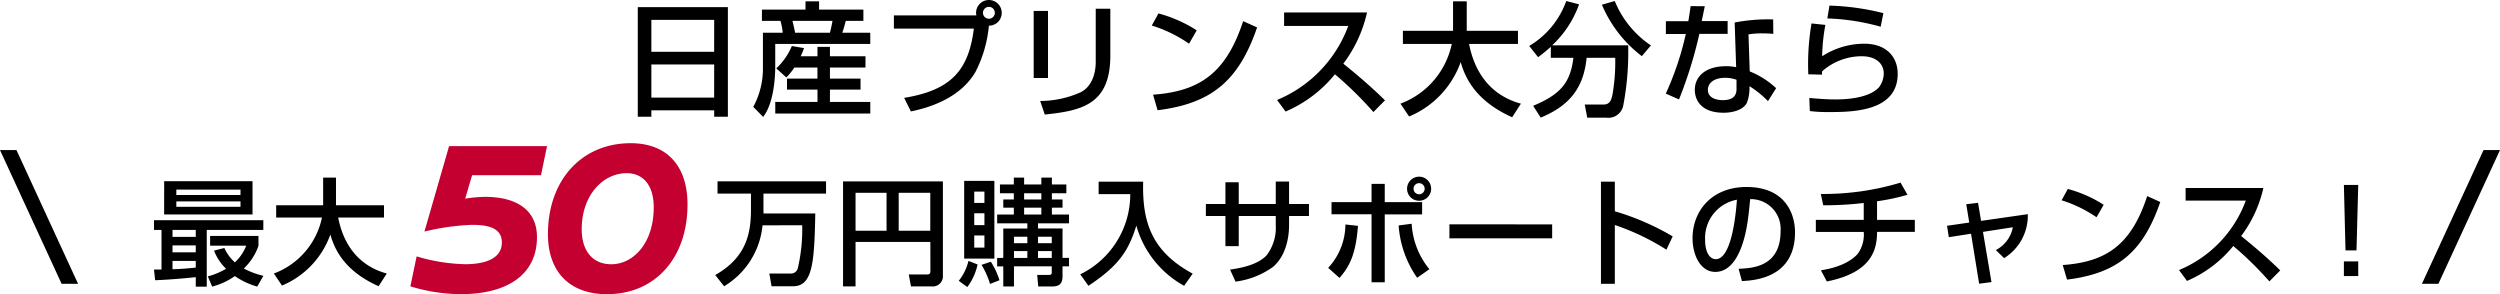 <svg xmlns="http://www.w3.org/2000/svg" width="324.12" height="38.14"><path d="M321.986 19.456L314 36.792h2.134l7.986-17.336zm-239.298-4.32h1.76v-.832h8.144v.832h1.776V.928h-11.68zm9.9-8.416h-8.14V2.576h8.144zm0 5.936h-8.14v-4.3h8.144zm13.392-3.9v1.436h-3.948v1.424h3.952v1.6h-5.472v1.5h12.32v-1.5H107.6v-1.6h3.968v-1.424H107.6v-1.44h4.608v-1.46H107.6V6.08h-1.616v1.212h-2.176a8.6 8.6 0 0 0 .432-1.056l-1.58-.268a8.416 8.416 0 0 1-2.016 2.9l1.3 1.168a7.576 7.576 0 0 0 1.04-1.28zm-7.2-6.048h2.4a7.458 7.458 0 0 1 .3 1.536h-2.568v4.508a10.432 10.432 0 0 1-1.252 5.104l1.28 1.3c1.568-2 1.568-6.048 1.568-6.56V5.692h12.32V4.24H109.2a14.186 14.186 0 0 0 .448-1.536h2.288V1.248h-5.744V.176h-1.76v1.072h-5.648zm9.152 0c-.1.544-.192 1.008-.336 1.536h-4.508c-.08-.384-.256-1.216-.352-1.536zm10.164 11.74c3.344-.688 6.608-2.16 8.352-5.088a16.278 16.278 0 0 0 1.76-6.032 1.651 1.651 0 0 0 1.664-1.664A1.663 1.663 0 0 0 128.208 0a1.673 1.673 0 0 0-1.664 1.664 1.379 1.379 0 0 0 .048.336h-10.7v1.712h10.368c-.672 5.3-2.832 7.968-9.04 8.976zM128.208.892a.758.758 0 0 1 .768.768.758.758 0 0 1-.768.768.768.768 0 0 1-.768-.768.768.768 0 0 1 .768-.768zm7.664.528h-1.856v8.692h1.856zm8.08-.288h-1.892V8.06c0 .608-.1 2.96-1.952 3.9a12.932 12.932 0 0 1-5.248 1.132l.592 1.76c4.688-.5 8.5-1.232 8.5-7.632zm11.2 2.8a17.709 17.709 0 0 0-4.96-2.192l-.864 1.568a17.866 17.866 0 0 1 4.832 2.356zm-5.072 10.36c7.088-.88 10.544-3.9 12.9-10.736l-1.808-.816c-2.224 6.8-5.7 9.1-11.68 9.536zm16.592.172a16.746 16.746 0 0 0 6.4-4.832 46.9 46.9 0 0 1 4.988 4.896l1.5-1.52c-1.7-1.68-3.528-3.248-5.4-4.752a17.332 17.332 0 0 0 3.072-6.64H166.48V3.36h8.32a16.6 16.6 0 0 1-9.232 9.6zm16.016.64a11.993 11.993 0 0 0 6.688-7.056c.544 1.9 1.824 4.992 6.672 7.152l1.136-1.76c-4.16-1.136-6.064-4.336-6.72-7.744h6.336v-1.7h-6.64V.172h-1.776v3.824h-6.5v1.7h6.336a10.565 10.565 0 0 1-6.656 7.744zm18.372-7.612h2.928c-.4 3.312-1.744 4.768-5.216 6.224l.976 1.536c3.312-1.392 5.536-3.44 5.952-7.76h3.712a25.307 25.307 0 0 1-.32 4.56c-.128.7-.272 1.5-1.184 1.5h-2.448l.32 1.7h2.448a1.965 1.965 0 0 0 2.208-1.488 36.983 36.983 0 0 0 .656-7.888h-9.856a13.456 13.456 0 0 0 3.488-5.312L203.06.132a11.1 11.1 0 0 1-4.8 5.824l1.152 1.456a20.8 20.8 0 0 0 1.648-1.348zm12.976-1.6a12.756 12.756 0 0 1-4.688-5.76l-1.664.48a16.389 16.389 0 0 0 5.176 6.668zm5.152-5.1c-.1.688-.176 1.248-.3 1.952h-2.912v1.664h2.584a38.7 38.7 0 0 1-2.592 7.728l1.712.756a55.478 55.478 0 0 0 2.64-8.5h3.664V2.728h-3.36c.032-.128.352-1.7.4-1.92zm10.7 1.728a22.558 22.558 0 0 0-4.992.4l.192 5.792a6.11 6.11 0 0 0-1.328-.128c-2.5 0-4.032 1.216-4.032 3.088 0 .784.368 2.944 3.744 2.944 1.1 0 2.5-.32 3.008-1.28a5.478 5.478 0 0 0 .336-2.16 12.6 12.6 0 0 1 2.4 1.936l1.056-1.68a11.047 11.047 0 0 0-3.424-2.176l-.16-4.8a10.357 10.357 0 0 1 1.84-.128 13.406 13.406 0 0 1 1.376.064zm-4.752 8.944c0 .448 0 1.52-1.792 1.52-.656 0-1.92-.208-1.92-1.328 0-.976.9-1.568 2.224-1.568a4.3 4.3 0 0 1 1.488.256zm19.04-9.76a32.043 32.043 0 0 0-6.992-.976l-.272 1.664a28.813 28.813 0 0 1 6.912 1.072zM234.86 3.04a31.439 31.439 0 0 0-.416 6.592l1.776.048a3.9 3.9 0 0 1 .016-.432 7.749 7.749 0 0 1 5.124-1.956c1.888 0 2.864.976 2.864 2.24a3.018 3.018 0 0 1-.624 1.792c-1.312 1.412-4.24 1.568-5.632 1.568-1.36 0-2.832-.144-3.392-.192l.064 1.7a18.886 18.886 0 0 0 2.592.128c3.184 0 8.8-.16 8.8-4.96 0-2.144-1.424-3.9-4.32-3.9a10.047 10.047 0 0 0-5.472 1.624 24.15 24.15 0 0 1 .416-4.064zM0 19.456l7.986 17.336h2.134L2.134 19.456zm104.005 9.751a22.128 22.128 0 0 1-.57 5.565.922.922 0 0 1-1.02.69h-2.67l.285 1.65h2.79c2.535 0 2.76-3.06 2.88-9.435h-6.72c.015-.12 0-.315 0-.48v-2.1h8.115v-1.59h-14.07v1.59h4.335v2.025c0 3-.51 6.21-4.635 8.535l1.155 1.455a10.336 10.336 0 0 0 4.98-7.9zm16.62 5.955c0 .3-.12.42-.45.42h-2.355l.285 1.545h2.655a1.314 1.314 0 0 0 1.485-1.41v-12.2H109.3v13.61h1.62v-5.76h9.7zm-4.11-10.17h4.095v4.92h-4.095zm-5.595 0h4.02v4.92h-4.02zm25.455-1.965h-1.365v.885h-2.235v-.885h-1.335v.885h-1.8v1.14h1.8v.81h-1.365v1.065h1.365v.885h-2.16v1.14h3.915v.675h-3.12v3.81h-.795v1.1h.795v2.605h1.385v-2.61h4.9v.795c0 .12 0 .315-.375.315h-1.515l.135 1.5h1.77c.885 0 1.38-.3 1.38-1.32v-1.29h.84v-1.1h-.84v-3.81h-3.18v-.67h4.02v-1.14h-2.22v-.885h1.38v-1.065h-1.38v-.81h1.875v-1.14h-1.875zm-3.18 7.665v.84h-1.735v-.84zm3.165 0v.84h-1.785v-.84zm-3.165 1.86v.885h-1.735v-.885zm3.165 0v.885h-1.785v-.885zm-1.35-7.5v.81h-2.235v-.81zm0 1.875v.885h-2.235v-.885zm-10.005 6.6h3.915v-10.08h-3.915zm2.625-5.88v1.545h-1.32v-1.545zm0-2.805v1.47h-1.32v-1.47zm0 5.685v1.575h-1.32v-1.575zm-2.07 3.3a6.583 6.583 0 0 1-1.26 2.58l1.11.81a7.649 7.649 0 0 0 1.335-2.925zm1.695.51a10.625 10.625 0 0 1 1.1 2.475l1.225-.48a9.822 9.822 0 0 0-1.12-2.4zm15.18-9.165h4.1a11.535 11.535 0 0 1-6.485 10.395l1.065 1.485c3.945-2.61 5.2-4.545 6.21-7.8a12.87 12.87 0 0 0 6.195 7.8l1.11-1.575c-5.385-2.91-6.555-6.765-6.42-11.925h-5.775zm22.965 1.275h-4.8v-2.82h-1.725v2.82h-2.535v1.56h2.535v3.9h1.725v-3.9h4.8v1.245a5.852 5.852 0 0 1-1.215 3.885c-1.2 1.215-3.255 1.605-4.71 1.815l.705 1.56a10.671 10.671 0 0 0 4.86-1.905c1.92-1.635 2.085-4.44 2.085-5.37v-1.23h2.58v-1.56h-2.58v-2.91H165.4zm18.585-3.54a1.559 1.559 0 0 0-1.56 1.56 1.549 1.549 0 0 0 1.56 1.56 1.559 1.559 0 0 0 1.56-1.56 1.559 1.559 0 0 0-1.56-1.56zm0 .84a.72.72 0 0 1 .72.72.72.72 0 0 1-.72.72.711.711 0 0 1-.72-.72.711.711 0 0 1 .72-.72zm-6.165.09v2.37h-5.19v1.575h5.19v8.81h1.71v-8.8h4.845v-1.585h-4.845v-2.37zm-4.155 12.195c1.395-1.59 2.115-3.195 2.395-6.75l-1.63-.18a8.3 8.3 0 0 1-2.235 5.625zm7.665-6.8a13.461 13.461 0 0 0 2.4 6.78l1.59-1.11a10.159 10.159 0 0 1-2.3-5.895zm6.585-.15v1.82h13.32v-1.81zm19.645-5.53v13.24h1.8v-7.62a30.911 30.911 0 0 1 6.69 3.2l.81-1.725a33.058 33.058 0 0 0-7.5-3.255v-3.84zm18.275 12.885c1.56-.075 6.885-.36 6.885-6.315 0-2.46-1.305-5.88-6.285-5.88-4.455 0-7 3.045-7 6.66 0 2.1.99 4.35 2.955 4.35 1.74 0 2.625-1.65 2.88-2.115 1.14-2.145 1.4-4.83 1.635-7.32a3.863 3.863 0 0 1 3.945 4.14c0 4.65-3.66 4.815-5.445 4.89zm-.645-10.545c-.15 2.1-.735 7.71-2.745 7.71-.75 0-1.38-.855-1.38-2.475a5.051 5.051 0 0 1 4.125-5.235zm18.165.2a27.1 27.1 0 0 0 3.945-.84l-.9-1.575a34.609 34.609 0 0 1-10.335 1.47l.315 1.47a44.786 44.786 0 0 0 5.25-.3v2.19h-6.21v1.56h6.21a4.214 4.214 0 0 1-.8 2.865c-.49.55-1.78 1.66-4.75 2.11l.765 1.45c5.865-1.17 6.51-4.155 6.51-6.435h4.9v-1.555h-4.9zm11.955 2.76l-2.88.42.23 1.48 2.88-.45 1.05 6.48 1.6-.21-1.1-6.51 3.87-.6a4.19 4.19 0 0 1-2.2 2.955l1.065 1.05a6.47 6.47 0 0 0 3.075-5.7l-6.06.87-.39-2.34-1.53.18zm17.43-2.3a16.6 16.6 0 0 0-4.65-2.055l-.81 1.47a16.749 16.749 0 0 1 4.53 2.2zm-4.755 9.7c6.645-.825 9.885-3.66 12.09-10.065l-1.695-.765c-2.085 6.375-5.34 8.535-10.95 8.94zm15.555.17a15.7 15.7 0 0 0 6-4.53 43.972 43.972 0 0 1 4.68 4.59l1.41-1.425c-1.605-1.575-3.315-3.045-5.07-4.455a16.249 16.249 0 0 0 2.88-6.225h-10.08v1.635h7.8a15.561 15.561 0 0 1-8.655 9zm20.34-12.45l.21 8.49h1.425l.225-8.49zm0 9.915v1.905h1.86v-1.905z"/><path d="M70.139 22.712l.783-3.77h-12.7L55.03 30.02a31.106 31.106 0 0 1 6.148-.87c2.2 0 3.886.435 3.886 2.291 0 2.03-2.059 2.813-4.756 2.813a23.517 23.517 0 0 1-6.293-1.015l-.812 3.886a23.041 23.041 0 0 0 6.5 1.015c6.257 0 9.914-2.668 9.914-7.395 0-3.712-2.929-5.22-6.67-5.22a16.51 16.51 0 0 0-2.639.232l.9-3.045zm8.555 15.428c6.177 0 10.44-4.611 10.44-11.629 0-5.046-2.7-7.946-7.366-7.946-6.38 0-10.73 4.814-10.73 11.8 0 4.933 2.871 7.775 7.656 7.775zm2.552-15.689c2.2 0 3.509 1.653 3.509 4.408 0 4.7-2.668 7.4-5.51 7.4-2.465 0-3.828-1.8-3.828-4.524 0-4.5 2.813-7.284 5.829-7.284z" fill="#c3002f"/><path d="M20.115 36.332c1.98-.075 4.38-.3 5.265-.4v1.23h1.425v-7.35h7.335v-1.26H19.965v1.26h.975v5.13h-.975zm5.265-4.515v.9h-3.015v-.9zm0 2.88c-1.485.15-2.115.18-3.015.21v-1.08h3.015zm0-4.89v.9h-3.015v-.9zm-4.1-2h11.46v-4.315H21.285zm9.9-3.225v.7h-8.32v-.7zm0 1.53v.7h-8.32v-.7zm-3.43 6.38a6.515 6.515 0 0 0 1.56 2.355 9.642 9.642 0 0 1-2.37.99l.57 1.32a9.059 9.059 0 0 0 2.94-1.365 9.688 9.688 0 0 0 2.9 1.365l.795-1.4a10.153 10.153 0 0 1-2.535-.945 7.459 7.459 0 0 0 1.9-2.94v-1.28h-6.27v1.26h4.68a5.72 5.72 0 0 1-1.47 2.16 5.638 5.638 0 0 1-1.365-1.86zm8.81 4.53a11.243 11.243 0 0 0 6.27-6.615c.51 1.785 1.71 4.68 6.255 6.7l1.06-1.645c-3.9-1.065-5.685-4.065-6.3-7.26h5.94v-1.59H43.56v-3.585h-1.665v3.585h-6.09v1.59h5.94a9.9 9.9 0 0 1-6.24 7.26z"/></svg>